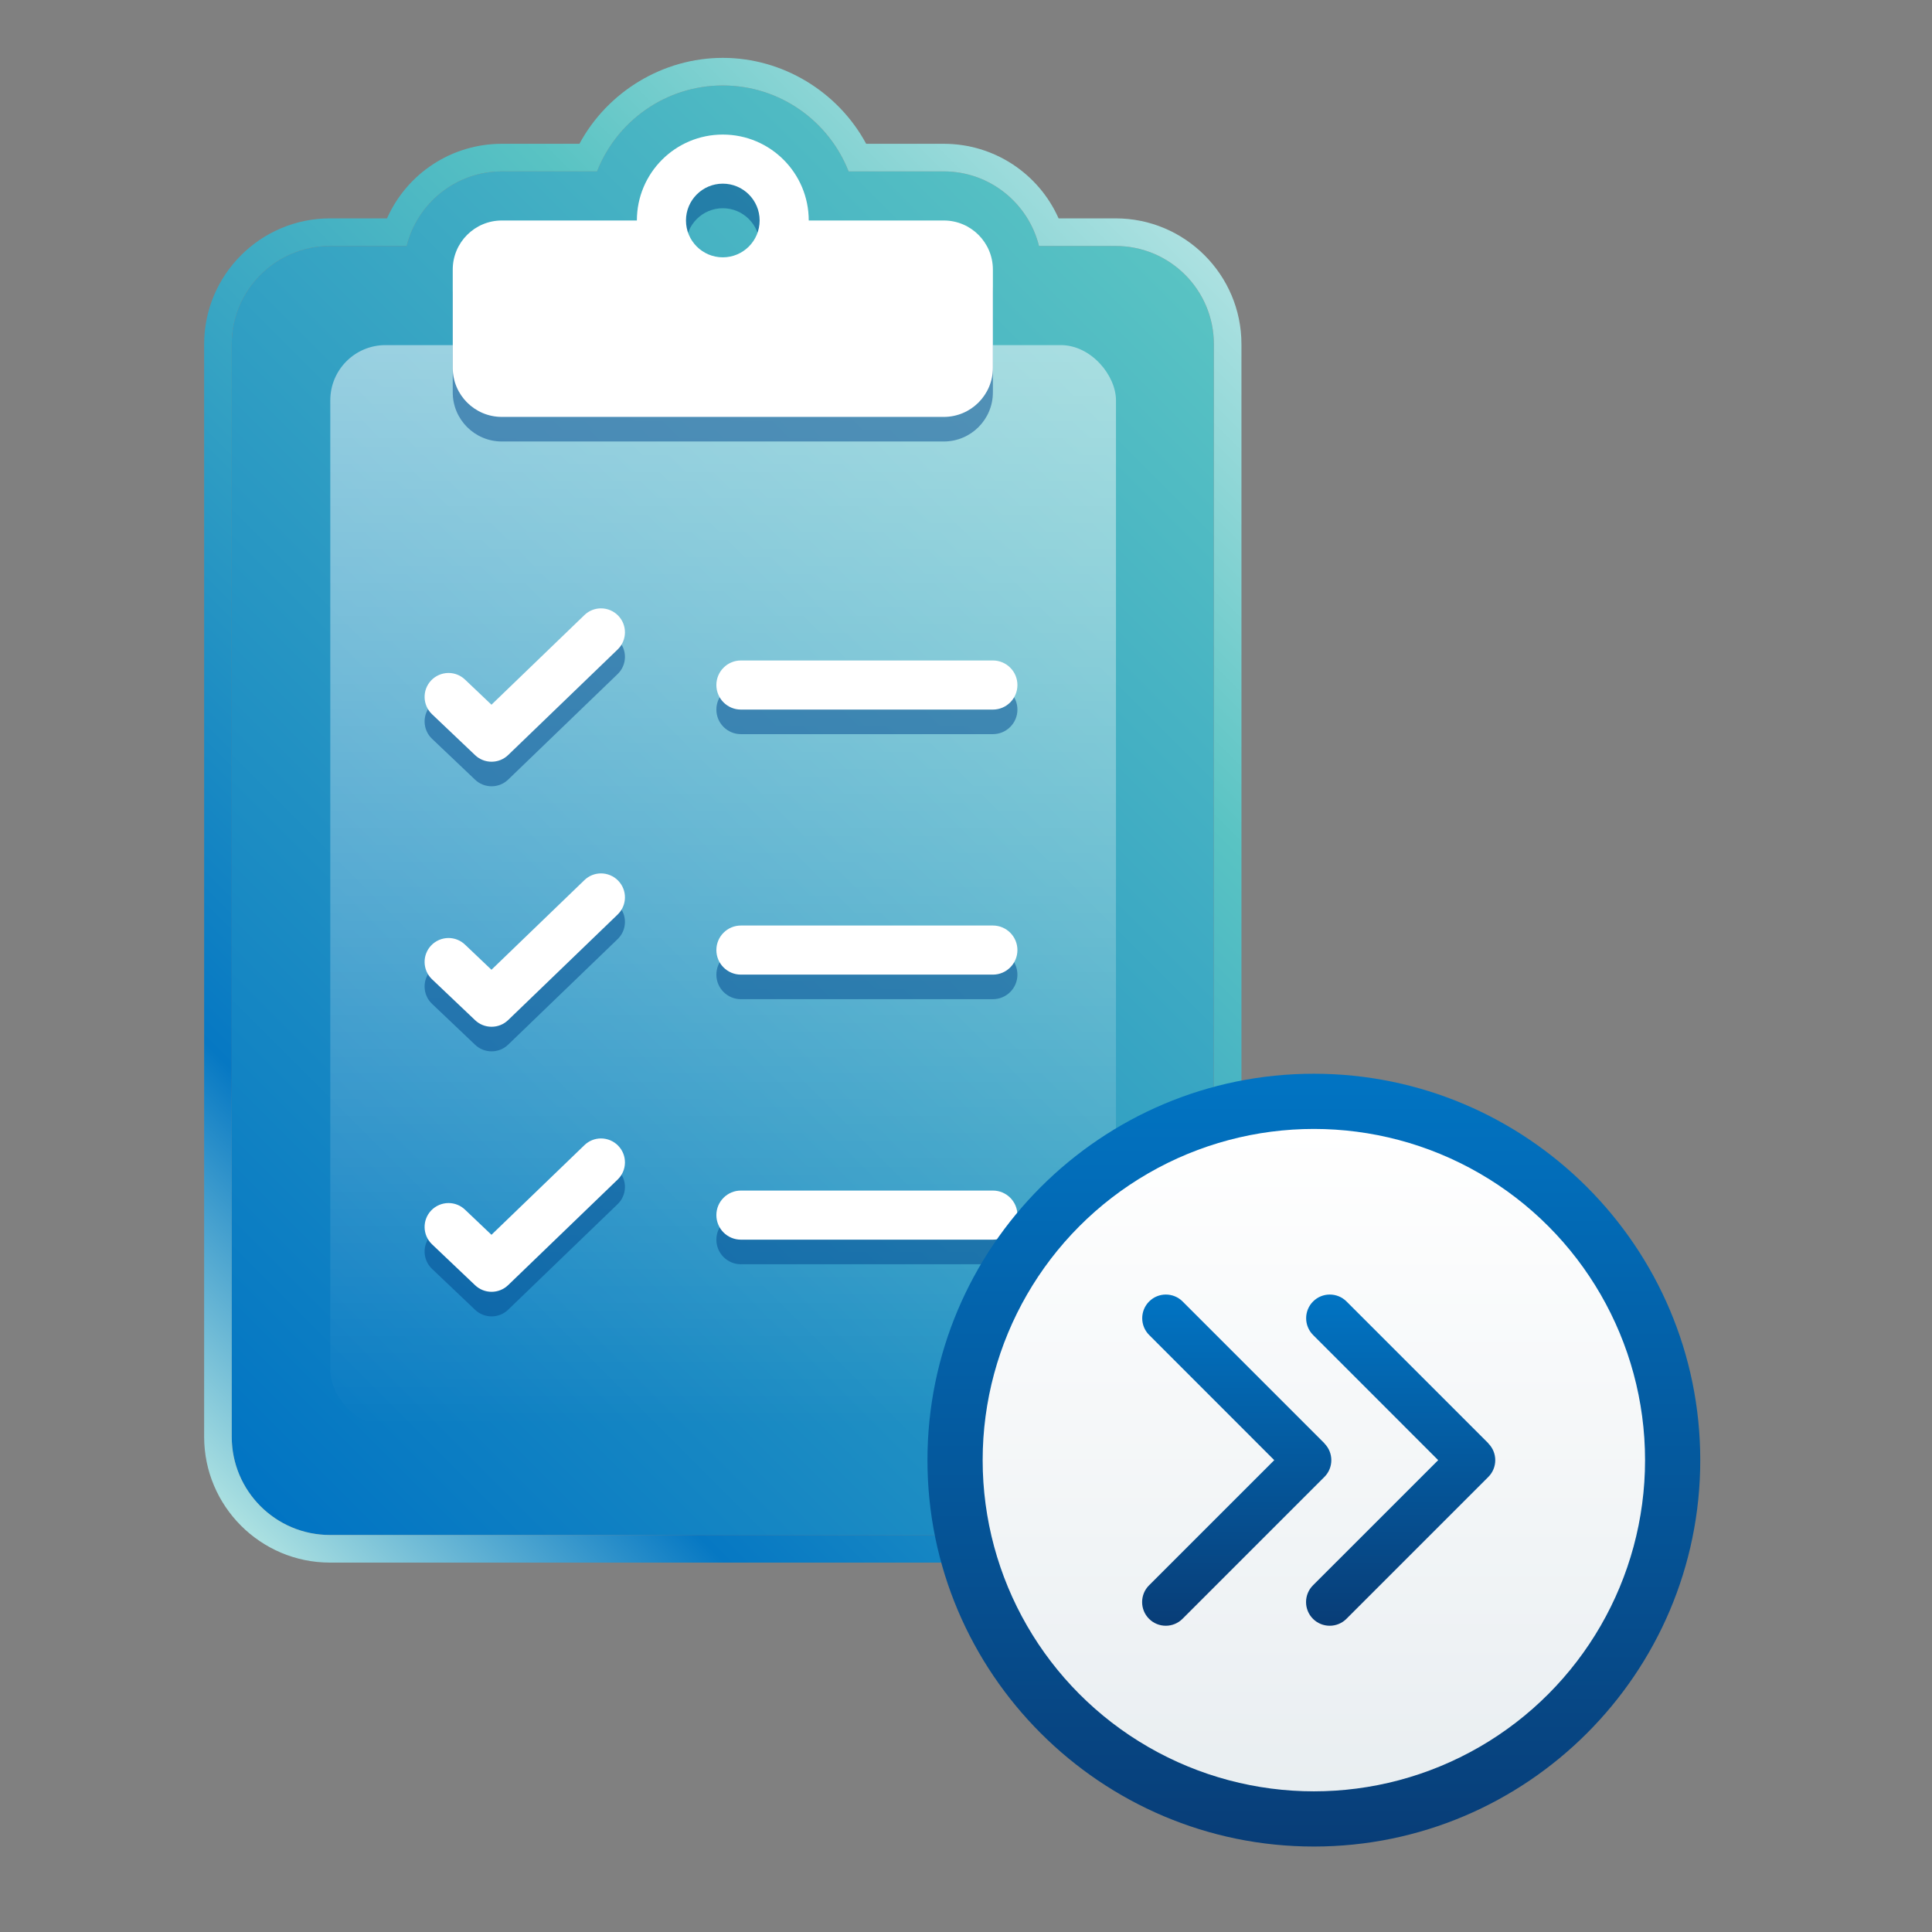 <?xml version="1.0" encoding="UTF-8"?>
<svg id="Layer_1" xmlns="http://www.w3.org/2000/svg" xmlns:xlink="http://www.w3.org/1999/xlink" version="1.1" viewBox="0 0 140 140">
  <rect x="0" y="0" width="140" height="140" fill="#808080" stroke="none"/>
  <!-- Generator: Adobe Illustrator 29.6.1, SVG Export Plug-In . SVG Version: 2.1.1 Build 9)  -->
  <defs>
    <style>
      .st0 {
        fill: url(#linear-gradient2);
      }

      .st1 {
        fill: url(#linear-gradient1);
      }

      .st2 {
        fill: url(#linear-gradient3);
      }

      .st3 {
        fill: url(#linear-gradient5);
      }

      .st4 {
        fill: url(#linear-gradient4);
      }

      .st5 {
        fill: url(#linear-gradient);
      }

      .st6 {
        fill: #00488f;
        opacity: .5;
      }

      .st7 {
        fill: #fff;
      }
    </style>
    <linearGradient id="linear-gradient" x1="13.318" y1="103.586" x2="91.436" y2="25.468" gradientUnits="userSpaceOnUse">
      <stop offset="0" stop-color="#0174c3"/>
      <stop offset="1" stop-color="#59c3c3"/>
    </linearGradient>
    <linearGradient id="linear-gradient1" x1="11.906" y1="104.997" x2="92.847" y2="24.057" gradientUnits="userSpaceOnUse">
      <stop offset="0" stop-color="#ace1e1"/>
      <stop offset=".2" stop-color="#0678c3"/>
      <stop offset=".75" stop-color="#59c3c3"/>
      <stop offset="1" stop-color="#ace1e1"/>
    </linearGradient>
    <linearGradient id="linear-gradient2" x1="52.401" y1="103.291" x2="52.401" y2="25.008" gradientUnits="userSpaceOnUse">
      <stop offset="0" stop-color="#fff" stop-opacity="0"/>
      <stop offset="1" stop-color="#fff" stop-opacity=".5"/>
    </linearGradient>
    <linearGradient id="linear-gradient3" x1="95.207" y1="133.807" x2="95.207" y2="77.807" gradientUnits="userSpaceOnUse">
      <stop offset="0" stop-color="#083d77"/>
      <stop offset="1" stop-color="#0174c3"/>
    </linearGradient>
    <linearGradient id="linear-gradient4" x1="95.207" y1="129.807" x2="95.207" y2="81.807" gradientUnits="userSpaceOnUse">
      <stop offset=".003" stop-color="#e9eef1"/>
      <stop offset="1" stop-color="#fff"/>
    </linearGradient>
    <linearGradient id="linear-gradient5" x1="95.557" y1="117.807" x2="95.557" y2="93.807" xlink:href="#linear-gradient3"/>
  </defs>
  <g>
    <path class="st5" d="M80.843,17.824h-5.554c-.77-3.098-3.567-5.404-6.9-5.404h-6.897c-1.426-3.642-4.974-6.227-9.116-6.227s-7.689,2.585-9.116,6.227h-6.897c-3.333,0-6.13,2.306-6.9,5.404h-5.555c-3.93,0-7.117,3.186-7.117,7.117v79.173c0,3.93,3.186,7.117,7.117,7.117h56.934c3.93,0,7.117-3.186,7.117-7.117V24.941c0-3.93-3.186-7.117-7.117-7.117Z"/>
    <path class="st1" d="M52.377,6.193c4.141,0,7.689,2.585,9.116,6.227h6.897c3.333,0,6.13,2.306,6.9,5.404h5.554c3.93,0,7.117,3.186,7.117,7.117v79.173c0,3.93-3.186,7.117-7.117,7.117H23.91c-3.93,0-7.117-3.186-7.117-7.117V24.941c0-3.93,3.186-7.117,7.117-7.117h5.555c.77-3.098,3.567-5.404,6.9-5.404h6.897c1.426-3.642,4.974-6.227,9.116-6.227M52.377,4.193c-4.34,0-8.356,2.453-10.389,6.227h-5.623c-3.65,0-6.878,2.157-8.32,5.404h-4.135c-5.027,0-9.117,4.09-9.117,9.117v79.173c0,5.027,4.09,9.117,9.117,9.117h56.933c5.027,0,9.117-4.09,9.117-9.117V24.941c0-5.027-4.09-9.117-9.117-9.117h-4.134c-1.442-3.247-4.67-5.404-8.32-5.404h-5.623c-2.034-3.774-6.049-6.227-10.389-6.227h0Z"/>
  </g>
  <rect class="st0" x="23.934" y="25.008" width="56.934" height="78.284" rx="4" ry="4"/>
  <path class="st6" d="M68.389,17.759h-9.785c0-3.439-2.788-6.227-6.227-6.227s-6.227,2.788-6.227,6.227h-9.785c-1.965,0-3.558,1.593-3.558,3.558v7.117c0,1.965,1.593,3.558,3.558,3.558h32.025c1.965,0,3.558-1.593,3.558-3.558v-7.117c0-1.965-1.593-3.558-3.558-3.558ZM52.377,20.428c-1.474,0-2.669-1.195-2.669-2.669s1.195-2.669,2.669-2.669,2.669,1.195,2.669,2.669-1.195,2.669-2.669,2.669Z"/>
  <path class="st7" d="M68.389,15.978h-9.785c0-3.439-2.788-6.227-6.227-6.227s-6.227,2.788-6.227,6.227h-9.785c-1.965,0-3.558,1.593-3.558,3.558v7.117c0,1.965,1.593,3.558,3.558,3.558h32.025c1.965,0,3.558-1.593,3.558-3.558v-7.117c0-1.965-1.593-3.558-3.558-3.558ZM52.377,18.647c-1.474,0-2.669-1.195-2.669-2.669s1.195-2.669,2.669-2.669,2.669,1.195,2.669,2.669-1.195,2.669-2.669,2.669Z"/>
  <path class="st6" d="M44.8,46.394c-.324-.336-.779-.53-1.248-.53-.451,0-.878.173-1.202.486l-6.737,6.496-1.918-1.823c-.324-.308-.748-.477-1.194-.477-.473,0-.931.196-1.257.539-.658.692-.63,1.79.062,2.45l3.121,2.965c.323.308.747.477,1.194.477.451,0,.878-.172,1.203-.485l7.932-7.647c.333-.321.521-.752.53-1.215.008-.463-.164-.901-.486-1.234Z"/>
  <path class="st6" d="M44.8,65.601c-.324-.336-.779-.53-1.248-.53-.451,0-.878.173-1.202.486l-6.737,6.496-1.918-1.823c-.324-.308-.748-.477-1.194-.477-.473,0-.931.196-1.257.539-.658.692-.63,1.79.062,2.45l3.121,2.965c.323.308.747.477,1.194.477.451,0,.878-.172,1.203-.485l7.932-7.647c.333-.321.521-.752.53-1.215.008-.463-.164-.901-.486-1.234Z"/>
  <path class="st6" d="M44.8,84.807c-.324-.336-.779-.53-1.248-.53-.451,0-.878.173-1.202.486l-6.737,6.496-1.918-1.823c-.324-.308-.748-.477-1.194-.477-.473,0-.931.196-1.257.539-.658.692-.63,1.79.062,2.45l3.121,2.965c.323.308.747.477,1.194.477.451,0,.878-.172,1.203-.485l7.932-7.647c.333-.321.521-.752.53-1.215.008-.463-.164-.901-.486-1.234Z"/>
  <path class="st6" d="M71.947,53.199h-18.257c-.983,0-1.779-.797-1.779-1.779s.797-1.779,1.779-1.779h18.257c.983,0,1.779.797,1.779,1.779s-.797,1.779-1.779,1.779Z"/>
  <path class="st6" d="M71.947,72.405h-18.257c-.983,0-1.779-.797-1.779-1.779s.797-1.779,1.779-1.779h18.257c.983,0,1.779.797,1.779,1.779s-.797,1.779-1.779,1.779Z"/>
  <path class="st6" d="M71.947,91.612h-18.257c-.983,0-1.779-.797-1.779-1.779s.797-1.779,1.779-1.779h18.257c.983,0,1.779.797,1.779,1.779s-.797,1.779-1.779,1.779Z"/>
  <path class="st7" d="M44.8,44.614c-.324-.336-.779-.53-1.248-.53-.451,0-.878.173-1.202.486l-6.737,6.496-1.918-1.823c-.324-.308-.748-.477-1.194-.477-.473,0-.931.196-1.257.539-.658.692-.63,1.79.062,2.45l3.121,2.965c.323.308.747.477,1.194.477.451,0,.878-.172,1.203-.485l7.932-7.647c.333-.321.521-.752.53-1.215.008-.463-.164-.901-.486-1.234Z"/>
  <path class="st7" d="M44.8,63.82c-.324-.336-.779-.53-1.248-.53-.451,0-.878.173-1.202.486l-6.737,6.496-1.918-1.823c-.324-.308-.748-.477-1.194-.477-.473,0-.931.196-1.257.539-.658.692-.63,1.79.062,2.45l3.121,2.965c.323.308.747.477,1.194.477.451,0,.878-.172,1.203-.485l7.932-7.647c.333-.321.521-.752.53-1.215.008-.463-.164-.901-.486-1.234Z"/>
  <path class="st7" d="M44.8,83.026c-.324-.336-.779-.53-1.248-.53-.451,0-.878.173-1.202.486l-6.737,6.496-1.918-1.823c-.324-.308-.748-.477-1.194-.477-.473,0-.931.196-1.257.539-.658.692-.63,1.79.062,2.45l3.121,2.965c.323.308.747.477,1.194.477.451,0,.878-.172,1.203-.485l7.932-7.647c.333-.321.521-.752.53-1.215.008-.463-.164-.901-.486-1.234Z"/>
  <path class="st7" d="M71.947,51.419h-18.257c-.983,0-1.779-.797-1.779-1.779s.797-1.779,1.779-1.779h18.257c.983,0,1.779.797,1.779,1.779s-.797,1.779-1.779,1.779Z"/>
  <path class="st7" d="M71.947,70.625h-18.257c-.983,0-1.779-.797-1.779-1.779s.797-1.779,1.779-1.779h18.257c.983,0,1.779.797,1.779,1.779s-.797,1.779-1.779,1.779Z"/>
  <path class="st7" d="M71.947,89.831h-18.257c-.983,0-1.779-.797-1.779-1.779s.797-1.779,1.779-1.779h18.257c.983,0,1.779.797,1.779,1.779s-.797,1.779-1.779,1.779Z"/>
  <path class="st2" d="M95.207,133.807c-15.439,0-28-12.561-28-28s12.561-28,28-28,28,12.561,28,28-12.561,28-28,28Z"/>
  <circle class="st4" cx="95.207" cy="105.807" r="24"/>
  <path class="st3" d="M95.971,104.597c.669.669.669,1.757,0,2.427l-10.282,10.282c-.669.669-1.756.669-2.425,0s-.669-1.757,0-2.427l9.073-9.071-9.066-9.071c-.669-.669-.669-1.757,0-2.427s1.756-.669,2.425,0l10.282,10.282-.007.006ZM107.85,104.597c.669.669.669,1.757,0,2.427l-10.282,10.282c-.669.669-1.756.669-2.425,0s-.669-1.757,0-2.427l9.073-9.071-9.066-9.071c-.669-.669-.669-1.757,0-2.427s1.756-.669,2.425,0l10.282,10.282-.007.006Z"/>
</svg>